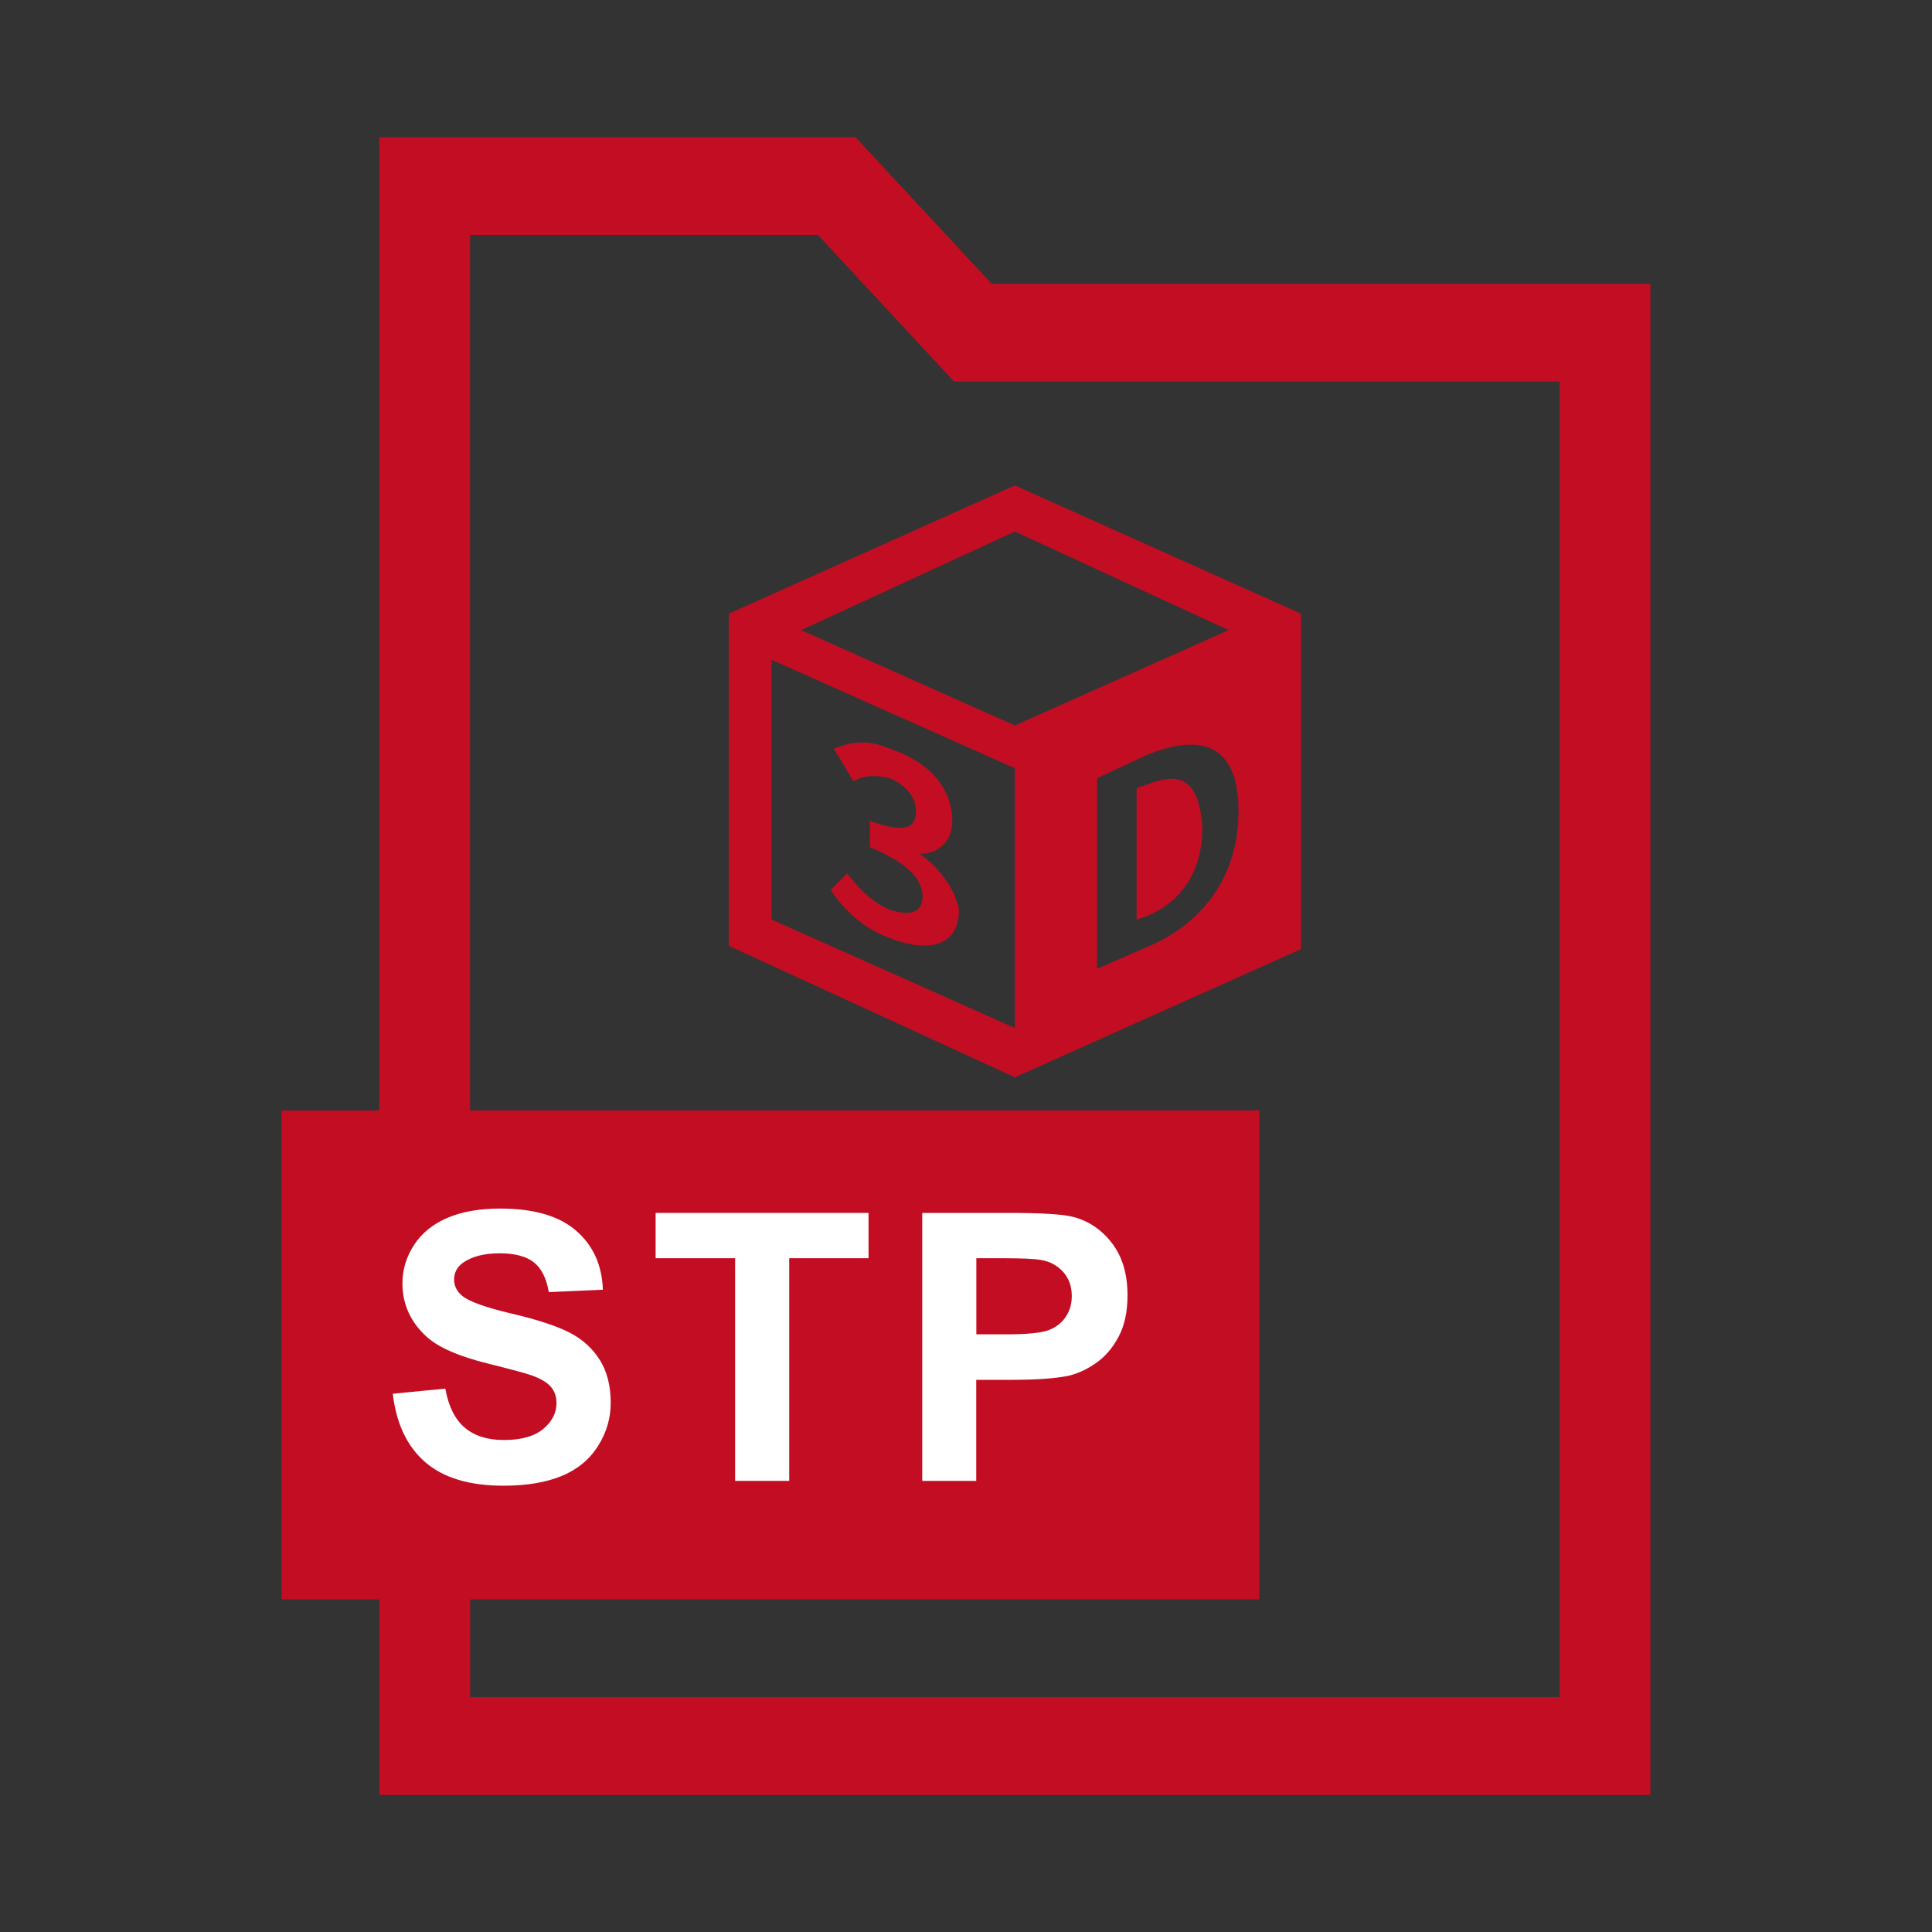 <?xml version="1.0" encoding="UTF-8"?>
<svg id="_图层_1" data-name="图层_1" xmlns="http://www.w3.org/2000/svg" viewBox="0 0 200 200">
  <rect x="0" y="0" width="200" height="200" fill="#333333" stroke="none"/>
  <defs>
    <style>
      .cls-1 {
        fill: #fff;
      }

      .cls-2 {
        fill: #c30d23;
      }
    </style>
  </defs>
  <path class="cls-2" d="M75.44,63.53v34.38l1.01.46,28.61,13.15,28.61-12.82,1.01-.45v-34.72l-29.62-13.28-29.62,13.28ZM105.06,106.42l-25.19-11.23v-26.89l25.19,11.23v26.89h0ZM119.02,97.91l-5.45,2.38v-19.74l5.11-2.38c5.79-2.38,9.53-1.02,9.53,5.79s-3.75,11.57-9.19,13.96ZM105.06,75.1l-22.13-9.87,22.13-10.21,22.13,10.21-22.13,9.87Z"/>
  <path class="cls-2" d="M92.12,94.17c-1.7-.68-3.06-2.04-4.43-3.74l-1.7,1.7c1.36,2.04,3.4,4.08,6.47,5.11,3.74,1.36,6.81.68,6.81-3.06-.34-2.04-2.04-4.43-4.09-5.79,2.04,0,3.4-1.36,3.4-3.4,0-3.4-2.38-6.13-6.47-7.49-2.38-1.02-4.08-.68-5.79,0l2.04,3.4c1.02-.68,2.38-.68,3.74-.34,1.7.68,2.72,2.04,2.72,3.4,0,1.7-1.02,2.38-4.77,1.02v2.72c4.08,1.7,5.45,3.4,5.45,5.11s-1.36,2.04-3.4,1.36ZM118.68,81.23l-1.02.34v13.62l1.02-.34c3.4-1.36,5.79-4.43,5.79-9.19-.34-5.1-2.38-5.79-5.79-4.42Z"/>
  <path class="cls-2" d="M88.56,14.2l14.1,15.18h68.19v156.43H39.27v-20.24h-10.12v-50.61h10.12V14.2h49.29ZM84.66,24.32h-36v90.63h81.7v50.61H48.67v10.12h112.79V39.5h-62.69l-14.1-15.18h0Z"/>
  <g>
    <path class="cls-1" d="M40.65,144.28l5.45-.53c.33,1.83.99,3.17,2,4.03,1,.86,2.36,1.29,4.06,1.29,1.8,0,3.16-.38,4.08-1.15.91-.76,1.37-1.66,1.37-2.68,0-.66-.19-1.21-.58-1.67-.39-.46-1.06-.86-2.02-1.2-.66-.23-2.15-.63-4.48-1.21-3-.74-5.11-1.66-6.32-2.74-1.7-1.53-2.55-3.39-2.55-5.58,0-1.41.4-2.73,1.2-3.96.8-1.23,1.96-2.17,3.46-2.81s3.33-.96,5.46-.96c3.48,0,6.1.76,7.86,2.29s2.68,3.56,2.77,6.11l-5.6.25c-.24-1.42-.75-2.45-1.54-3.08-.79-.62-1.97-.94-3.55-.94s-2.9.33-3.82,1c-.59.43-.89,1-.89,1.72,0,.66.28,1.22.83,1.68.71.59,2.42,1.21,5.15,1.85,2.72.64,4.74,1.31,6.05,2,1.31.69,2.33,1.63,3.07,2.82.74,1.19,1.11,2.67,1.11,4.42,0,1.59-.44,3.08-1.32,4.47-.88,1.39-2.13,2.42-3.75,3.09s-3.63,1.01-6.04,1.01c-3.51,0-6.2-.81-8.08-2.43s-3-3.98-3.37-7.09Z"/>
    <path class="cls-1" d="M76.1,153.3v-23.05h-8.23v-4.69h22.04v4.69h-8.21v23.05h-5.6Z"/>
    <path class="cls-1" d="M95.47,153.3v-27.74h8.99c3.41,0,5.63.14,6.66.42,1.59.42,2.92,1.32,3.99,2.71,1.07,1.39,1.61,3.2,1.61,5.4,0,1.7-.31,3.14-.93,4.3-.62,1.16-1.4,2.07-2.36,2.73-.95.66-1.92,1.1-2.91,1.32-1.34.26-3.27.4-5.81.4h-3.65v10.46h-5.6ZM101.07,130.26v7.87h3.07c2.21,0,3.68-.15,4.43-.44s1.33-.74,1.75-1.36.63-1.34.63-2.16c0-1.01-.3-1.84-.89-2.5-.59-.66-1.34-1.07-2.25-1.23-.67-.13-2.01-.19-4.03-.19h-2.71Z"/>
  </g>
</svg>